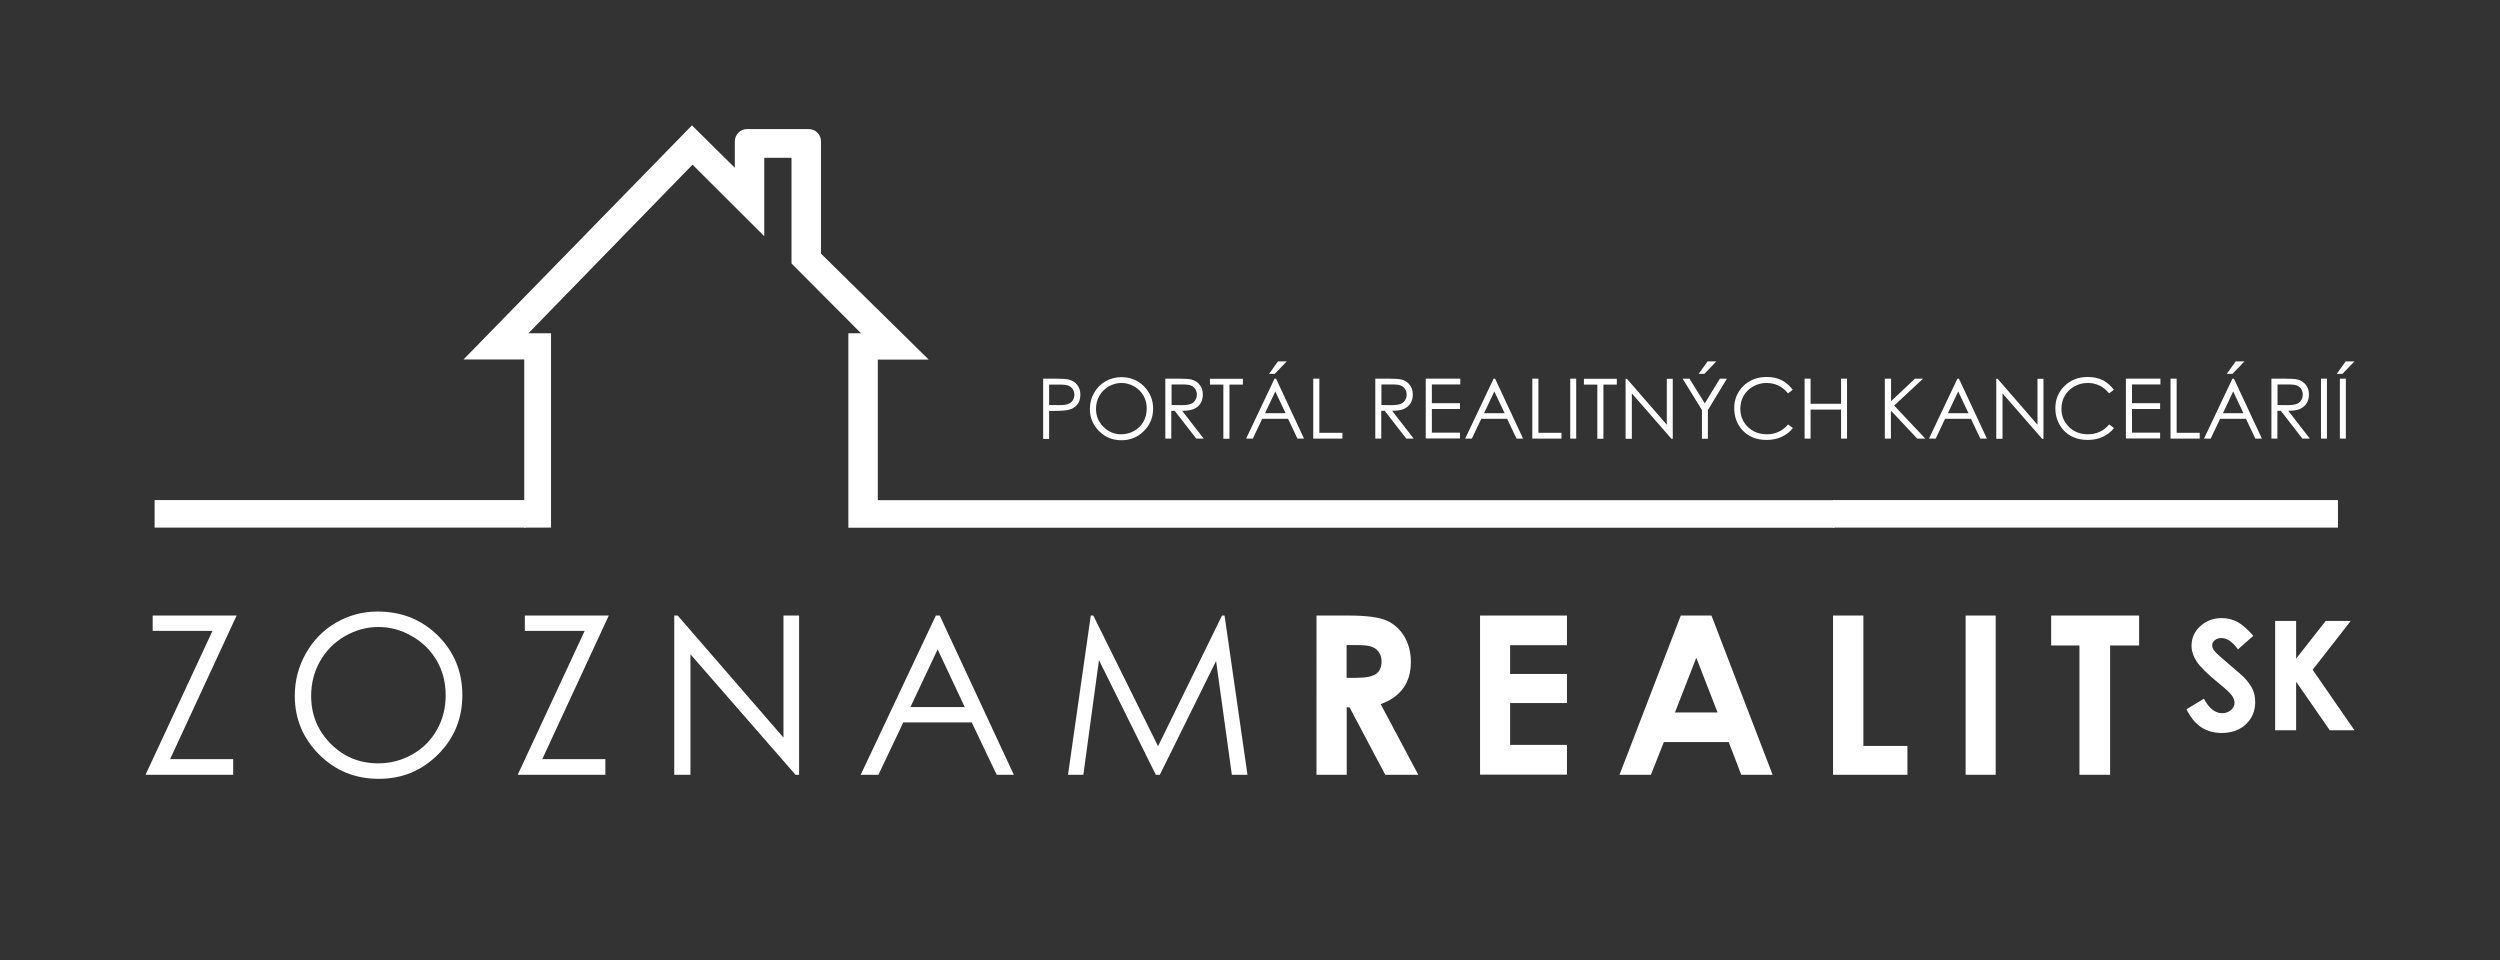 <?xml version="1.0" encoding="utf-8"?>
<!-- Generator: Adobe Illustrator 16.0.4, SVG Export Plug-In . SVG Version: 6.00 Build 0)  -->
<!DOCTYPE svg PUBLIC "-//W3C//DTD SVG 1.1//EN" "http://www.w3.org/Graphics/SVG/1.1/DTD/svg11.dtd">
<svg version="1.1" id="Layer_1" xmlns="http://www.w3.org/2000/svg" xmlns:xlink="http://www.w3.org/1999/xlink" x="0px" y="0px"
	 width="198.43px" height="76.195px" viewBox="0 0 198.43 76.195" enable-background="new 0 0 198.43 76.195" xml:space="preserve">
<rect x="0" y="0" width="198.43" height="76.195" fill="#333333" stroke="none"/>
<rect x="12.272" y="39.692" fill="#FFFFFF" width="29.458" height="2.185"/>
<rect x="145.479" y="39.692" fill="#FFFFFF" width="40.088" height="2.185"/>
<path fill="#FFFFFF" d="M41.611,28.53h-4.819l18.13-18.579l3.402,3.366v-2.091c0-0.13,0.023-0.26,0.071-0.378
	s0.118-0.225,0.212-0.318c0.095-0.095,0.201-0.166,0.319-0.213c0.118-0.047,0.248-0.071,0.378-0.071h4.878
	c0.13,0,0.26,0.024,0.378,0.071s0.225,0.118,0.319,0.213c0.095,0.094,0.166,0.2,0.212,0.318c0.047,0.118,0.071,0.248,0.071,0.378
	v8.906l8.551,8.409h-4.04v11.162h75.923v2.185H67.336V26.451h1.004l-5.516-5.539v-8.386h-2.162v6.225l-5.693-5.682L41.942,26.451
	h1.795v15.426h-2.126V28.53z"/>
<g>
	<path fill="#FFFFFF" d="M12.118,50.075v-1.218h6.662L13.5,60.256h5.008v1.24h-6.957l5.315-11.421H12.118z"/>
	<path fill="#FFFFFF" d="M29.965,48.539c1.914,0,3.508,0.638,4.795,1.914c1.287,1.277,1.937,2.853,1.937,4.721
		c0,1.847-0.638,3.418-1.925,4.705s-2.858,1.938-4.701,1.938c-1.878,0-3.449-0.639-4.736-1.926
		c-1.287-1.287-1.937-2.834-1.937-4.658c0-1.219,0.295-2.342,0.886-3.383c0.59-1.041,1.382-1.847,2.397-2.437
		C27.697,48.834,28.784,48.539,29.965,48.539z M30.024,49.766c-0.933,0-1.819,0.249-2.658,0.734
		c-0.838,0.485-1.488,1.148-1.96,1.976c-0.473,0.83-0.709,1.751-0.709,2.757c0,1.502,0.52,2.767,1.559,3.808
		c1.04,1.039,2.292,1.547,3.756,1.547c0.98,0,1.89-0.236,2.716-0.709c0.839-0.473,1.488-1.123,1.949-1.949
		c0.473-0.827,0.697-1.738,0.697-2.756c0-1.005-0.236-1.917-0.697-2.721c-0.472-0.816-1.122-1.467-1.972-1.953
		C31.879,50.014,30.981,49.766,30.024,49.766z"/>
	<path fill="#FFFFFF" d="M41.658,50.075v-1.218h6.662l-5.279,11.398h5.008v1.24h-6.957l5.315-11.421H41.658z"/>
	<path fill="#FFFFFF" d="M53.517,61.496V48.857h0.271l8.398,9.688v-9.688h1.24v12.639h-0.284l-8.339-9.564v9.564H53.517z"/>
	<path fill="#FFFFFF" d="M74.588,48.857l5.882,12.639h-1.358l-1.984-4.156h-5.434l-1.972,4.156h-1.406l5.965-12.639H74.588
		L74.588,48.857z M74.423,51.543l-2.161,4.578h4.311L74.423,51.543z"/>
	<path fill="#FFFFFF" d="M84.77,61.496l1.807-12.639h0.201l5.138,10.371l5.079-10.371h0.201l1.819,12.639h-1.24l-1.252-9.032
		l-4.465,9.032h-0.319l-4.512-9.102l-1.24,9.102H84.77z"/>
	<path fill="#FFFFFF" d="M104.482,48.857h2.551c1.395,0,2.387,0.13,2.977,0.378c0.592,0.248,1.063,0.662,1.43,1.241
		c0.354,0.581,0.543,1.266,0.543,2.06c0,0.828-0.2,1.526-0.602,2.082c-0.402,0.556-0.992,0.982-1.796,1.266l2.988,5.612h-2.622
		l-2.834-5.352h-0.225v5.352h-2.398V48.857H104.482z M106.881,53.802h0.756c0.768,0,1.287-0.108,1.582-0.31
		c0.283-0.199,0.438-0.532,0.438-1.005c0-0.272-0.071-0.521-0.213-0.722c-0.142-0.199-0.33-0.354-0.578-0.436
		c-0.236-0.096-0.674-0.131-1.323-0.131h-0.661V53.802z"/>
	<path fill="#FFFFFF" d="M117.475,48.857h6.898v2.353h-4.512v2.283h4.512v2.309h-4.512v3.321h4.512v2.361h-6.898V48.857z"/>
	<path fill="#FFFFFF" d="M133.408,48.857h2.434l4.854,12.639h-2.492l-0.992-2.598h-5.149l-1.027,2.598h-2.492L133.408,48.857z
		 M134.637,52.204l-1.689,4.343h3.379L134.637,52.204L134.637,52.204z"/>
	<path fill="#FFFFFF" d="M145.504,48.857h2.396v10.348h3.496v2.291h-5.904V48.857H145.504z"/>
	<path fill="#FFFFFF" d="M156.016,48.857h2.386v12.639h-2.386V48.857z"/>
	<path fill="#FFFFFF" d="M162.807,48.857h6.98v2.376h-2.303v10.263h-2.434V51.233h-2.244V48.857z"/>
</g>
<g>
	<path fill="#FFFFFF" d="M178.847,50.465l-1.217,1.078c-0.425-0.605-0.862-0.9-1.312-0.9c-0.212,0-0.389,0.059-0.531,0.178
		c-0.142,0.117-0.201,0.249-0.201,0.389c0,0.143,0.048,0.284,0.143,0.415c0.13,0.178,0.531,0.544,1.205,1.111
		c0.625,0.532,1.016,0.865,1.145,0.994c0.332,0.344,0.567,0.664,0.709,0.971c0.143,0.307,0.213,0.651,0.213,1.017
		c0,0.71-0.248,1.303-0.732,1.763c-0.496,0.461-1.134,0.697-1.925,0.697c-0.614,0-1.157-0.152-1.618-0.449
		c-0.461-0.295-0.851-0.78-1.182-1.43l1.383-0.841c0.412,0.769,0.896,1.148,1.44,1.148c0.283,0,0.52-0.082,0.708-0.248
		c0.189-0.167,0.284-0.356,0.284-0.567c0-0.202-0.071-0.392-0.213-0.593c-0.142-0.201-0.46-0.497-0.956-0.898
		c-0.945-0.769-1.56-1.374-1.831-1.788c-0.272-0.413-0.413-0.839-0.413-1.254c0-0.603,0.225-1.123,0.685-1.55
		c0.46-0.424,1.028-0.649,1.7-0.649c0.438,0,0.852,0.094,1.24,0.295C177.961,49.567,178.386,49.932,178.847,50.465z"/>
	<path fill="#FFFFFF" d="M180.583,49.283h1.665v2.993l2.351-2.993h1.984l-3.024,3.879l3.32,4.802h-1.961l-2.67-3.855v3.855h-1.665
		V49.283L180.583,49.283z"/>
</g>
<g>
	<path fill="#FFFFFF" d="M82.785,30.053h0.945c0.543,0,0.909,0.023,1.098,0.071c0.272,0.07,0.496,0.2,0.662,0.413
		c0.177,0.213,0.26,0.473,0.26,0.792c0,0.318-0.083,0.578-0.248,0.791c-0.166,0.2-0.401,0.343-0.697,0.413
		c-0.213,0.048-0.614,0.083-1.217,0.083H83.27v2.221h-0.472v-4.784H82.785z M83.27,30.526v1.618l0.803,0.012
		c0.331,0,0.567-0.035,0.721-0.095c0.153-0.059,0.271-0.153,0.354-0.283c0.083-0.13,0.13-0.283,0.13-0.448
		c0-0.154-0.047-0.308-0.13-0.438c-0.083-0.13-0.201-0.225-0.342-0.283c-0.142-0.06-0.378-0.083-0.697-0.083H83.27L83.27,30.526z"/>
	<path fill="#FFFFFF" d="M88.986,29.935c0.72,0,1.323,0.236,1.807,0.721s0.732,1.075,0.732,1.783c0,0.697-0.248,1.288-0.732,1.772
		s-1.075,0.732-1.772,0.732c-0.708,0-1.299-0.236-1.783-0.721s-0.732-1.063-0.732-1.76c0-0.461,0.106-0.887,0.331-1.276
		c0.225-0.39,0.52-0.696,0.91-0.921C88.124,30.053,88.538,29.935,88.986,29.935z M89.01,30.396c-0.354,0-0.685,0.095-1.004,0.271
		c-0.319,0.189-0.567,0.438-0.744,0.744c-0.177,0.308-0.271,0.661-0.271,1.04c0,0.566,0.201,1.039,0.59,1.429
		c0.39,0.39,0.862,0.591,1.417,0.591c0.366,0,0.708-0.095,1.028-0.271c0.319-0.178,0.555-0.426,0.732-0.732
		c0.177-0.308,0.26-0.662,0.26-1.04s-0.083-0.72-0.26-1.027c-0.177-0.307-0.425-0.555-0.744-0.732
		C89.707,30.491,89.364,30.396,89.01,30.396z"/>
	<path fill="#FFFFFF" d="M92.506,30.053h0.945c0.531,0,0.886,0.023,1.075,0.06c0.283,0.059,0.508,0.2,0.685,0.413
		s0.26,0.473,0.26,0.791c0,0.26-0.059,0.484-0.177,0.686s-0.295,0.343-0.52,0.449c-0.225,0.105-0.543,0.153-0.945,0.153l1.712,2.208
		h-0.59l-1.713-2.208h-0.271v2.208h-0.473v-4.76H92.506z M92.99,30.526v1.618l0.815,0.012c0.319,0,0.555-0.035,0.709-0.095
		c0.153-0.059,0.271-0.153,0.354-0.295c0.083-0.13,0.13-0.283,0.13-0.449c0-0.165-0.047-0.307-0.13-0.437
		c-0.083-0.13-0.201-0.225-0.342-0.283c-0.142-0.06-0.378-0.083-0.697-0.083H92.99V30.526z"/>
	<path fill="#FFFFFF" d="M96.038,30.526v-0.461h2.61v0.461h-1.063v4.3h-0.484v-4.3H96.038L96.038,30.526z"/>
	<path fill="#FFFFFF" d="M101.281,30.053l2.221,4.76h-0.52l-0.744-1.57h-2.055l-0.744,1.57h-0.532l2.256-4.76H101.281
		L101.281,30.053z M101.223,31.069l-0.814,1.725h1.629L101.223,31.069L101.223,31.069z M101.436,28.683h0.697l-0.957,0.992h-0.449
		L101.436,28.683z"/>
	<path fill="#FFFFFF" d="M104.246,30.053h0.473v4.3h1.831v0.46h-2.315v-4.76H104.246z"/>
	<path fill="#FFFFFF" d="M109.172,30.053h0.945c0.531,0,0.885,0.023,1.074,0.06c0.283,0.059,0.508,0.2,0.686,0.413
		c0.177,0.213,0.26,0.473,0.26,0.791c0,0.26-0.06,0.484-0.178,0.686c-0.117,0.201-0.295,0.343-0.52,0.449
		c-0.225,0.105-0.543,0.153-0.945,0.153l1.713,2.208h-0.59l-1.713-2.208h-0.271v2.208h-0.473v-4.76H109.172z M109.645,30.526v1.618
		l0.814,0.012c0.319,0,0.555-0.035,0.709-0.095c0.153-0.059,0.271-0.153,0.354-0.295c0.083-0.13,0.13-0.283,0.13-0.449
		c0-0.165-0.047-0.307-0.13-0.437s-0.201-0.225-0.343-0.283c-0.142-0.06-0.378-0.083-0.697-0.083h-0.838V30.526z"/>
	<path fill="#FFFFFF" d="M113.176,30.053h2.729v0.461h-2.256v1.488h2.232v0.461h-2.232v1.878h2.232v0.46h-2.717v-4.748H113.176z"/>
	<path fill="#FFFFFF" d="M118.668,30.053l2.221,4.76h-0.52l-0.744-1.57h-2.056l-0.743,1.57h-0.532l2.256-4.76H118.668z
		 M118.609,31.069l-0.815,1.725h1.63L118.609,31.069z"/>
	<path fill="#FFFFFF" d="M121.633,30.053h0.473v4.3h1.83v0.46h-2.314v-4.76H121.633z"/>
	<path fill="#FFFFFF" d="M124.633,30.053h0.473v4.76h-0.473V30.053z"/>
	<path fill="#FFFFFF" d="M125.719,30.526v-0.461h2.611v0.461h-1.063v4.3h-0.484v-4.3H125.719L125.719,30.526z"/>
	<path fill="#FFFFFF" d="M129.026,34.826v-4.761h0.106l3.166,3.65v-3.65h0.472v4.761h-0.106l-3.142-3.603v3.603H129.026
		L129.026,34.826z"/>
	<path fill="#FFFFFF" d="M133.551,30.053h0.543l1.217,1.961l1.204-1.961h0.556l-1.512,2.492v2.28h-0.473v-2.28L133.551,30.053
		L133.551,30.053z M135.535,28.683h0.696l-0.956,0.992h-0.449L135.535,28.683z"/>
	<path fill="#FFFFFF" d="M142.291,30.939l-0.379,0.284c-0.212-0.272-0.46-0.473-0.744-0.614c-0.295-0.142-0.613-0.213-0.956-0.213
		c-0.378,0-0.732,0.095-1.052,0.271c-0.318,0.178-0.578,0.426-0.756,0.732c-0.177,0.308-0.271,0.649-0.271,1.039
		c0,0.579,0.201,1.063,0.603,1.453s0.897,0.579,1.512,0.579c0.661,0,1.229-0.26,1.677-0.78l0.379,0.284
		c-0.236,0.307-0.531,0.531-0.887,0.696c-0.354,0.166-0.756,0.248-1.192,0.248c-0.839,0-1.488-0.271-1.973-0.826
		c-0.401-0.473-0.603-1.04-0.603-1.701c0-0.697,0.248-1.287,0.732-1.76s1.099-0.709,1.843-0.709c0.448,0,0.851,0.083,1.204,0.26
		C141.771,30.373,142.066,30.621,142.291,30.939L142.291,30.939z"/>
	<path fill="#FFFFFF" d="M143.235,30.053h0.473v1.996h2.421v-1.996h0.473v4.76h-0.473V32.51h-2.421v2.303h-0.473V30.053z"/>
	<path fill="#FFFFFF" d="M149.613,30.053h0.484v1.784L152,30.053h0.637l-2.291,2.138l2.469,2.622h-0.638l-2.091-2.22v2.22h-0.484
		v-4.76H149.613z"/>
	<path fill="#FFFFFF" d="M155.484,30.053l2.221,4.76h-0.521l-0.744-1.57h-2.056l-0.744,1.57h-0.531l2.256-4.76H155.484
		L155.484,30.053z M155.425,31.069l-0.815,1.725h1.631L155.425,31.069z"/>
	<path fill="#FFFFFF" d="M158.448,34.826v-4.761h0.106l3.166,3.65v-3.65h0.473v4.761h-0.107l-3.142-3.603v3.603H158.448
		L158.448,34.826z"/>
	<path fill="#FFFFFF" d="M167.779,30.939l-0.378,0.284c-0.212-0.272-0.46-0.473-0.744-0.614c-0.296-0.142-0.614-0.213-0.956-0.213
		c-0.379,0-0.732,0.095-1.052,0.271c-0.319,0.178-0.579,0.426-0.756,0.732c-0.177,0.308-0.272,0.649-0.272,1.039
		c0,0.579,0.201,1.063,0.604,1.453c0.401,0.39,0.897,0.579,1.512,0.579c0.661,0,1.229-0.26,1.677-0.78l0.378,0.284
		c-0.236,0.307-0.531,0.531-0.886,0.696c-0.354,0.166-0.756,0.248-1.192,0.248c-0.839,0-1.488-0.271-1.973-0.826
		c-0.402-0.473-0.603-1.04-0.603-1.701c0-0.697,0.248-1.287,0.731-1.76c0.484-0.473,1.1-0.709,1.844-0.709
		c0.448,0,0.85,0.083,1.204,0.26C167.26,30.373,167.555,30.621,167.779,30.939L167.779,30.939z"/>
	<path fill="#FFFFFF" d="M168.748,30.053h2.729v0.461h-2.256v1.488h2.232v0.461h-2.232v1.878h2.232v0.46h-2.717v-4.748H168.748z"/>
	<path fill="#FFFFFF" d="M172.291,30.053h0.473v4.3h1.831v0.46h-2.315v-4.76H172.291z"/>
	<path fill="#FFFFFF" d="M177.311,30.053l2.221,4.76h-0.52l-0.744-1.57h-2.055l-0.744,1.57h-0.531l2.256-4.76H177.311
		L177.311,30.053z M177.252,31.069l-0.814,1.725h1.629L177.252,31.069z M177.453,28.683h0.697l-0.957,0.992h-0.449L177.453,28.683z"
		/>
	<path fill="#FFFFFF" d="M180.299,30.053h0.945c0.531,0,0.886,0.023,1.074,0.06c0.284,0.059,0.509,0.2,0.686,0.413
		c0.178,0.213,0.26,0.473,0.26,0.791c0,0.26-0.059,0.484-0.177,0.686s-0.296,0.343-0.521,0.449
		c-0.224,0.105-0.543,0.153-0.944,0.153l1.713,2.208h-0.591l-1.713-2.208h-0.271v2.208h-0.473v-4.76H180.299z M180.771,30.526v1.618
		l0.815,0.012c0.319,0,0.556-0.035,0.708-0.095c0.154-0.059,0.271-0.153,0.355-0.295c0.082-0.13,0.129-0.283,0.129-0.449
		c0-0.165-0.047-0.307-0.129-0.437c-0.084-0.13-0.201-0.225-0.344-0.283c-0.141-0.06-0.377-0.083-0.696-0.083h-0.839V30.526z"/>
	<path fill="#FFFFFF" d="M184.221,30.053h0.473v4.76h-0.473V30.053z"/>
	<path fill="#FFFFFF" d="M186.182,28.683h0.697l-0.957,0.992h-0.449L186.182,28.683z M185.721,30.053h0.473v4.76h-0.473V30.053z"/>
</g>
</svg>
